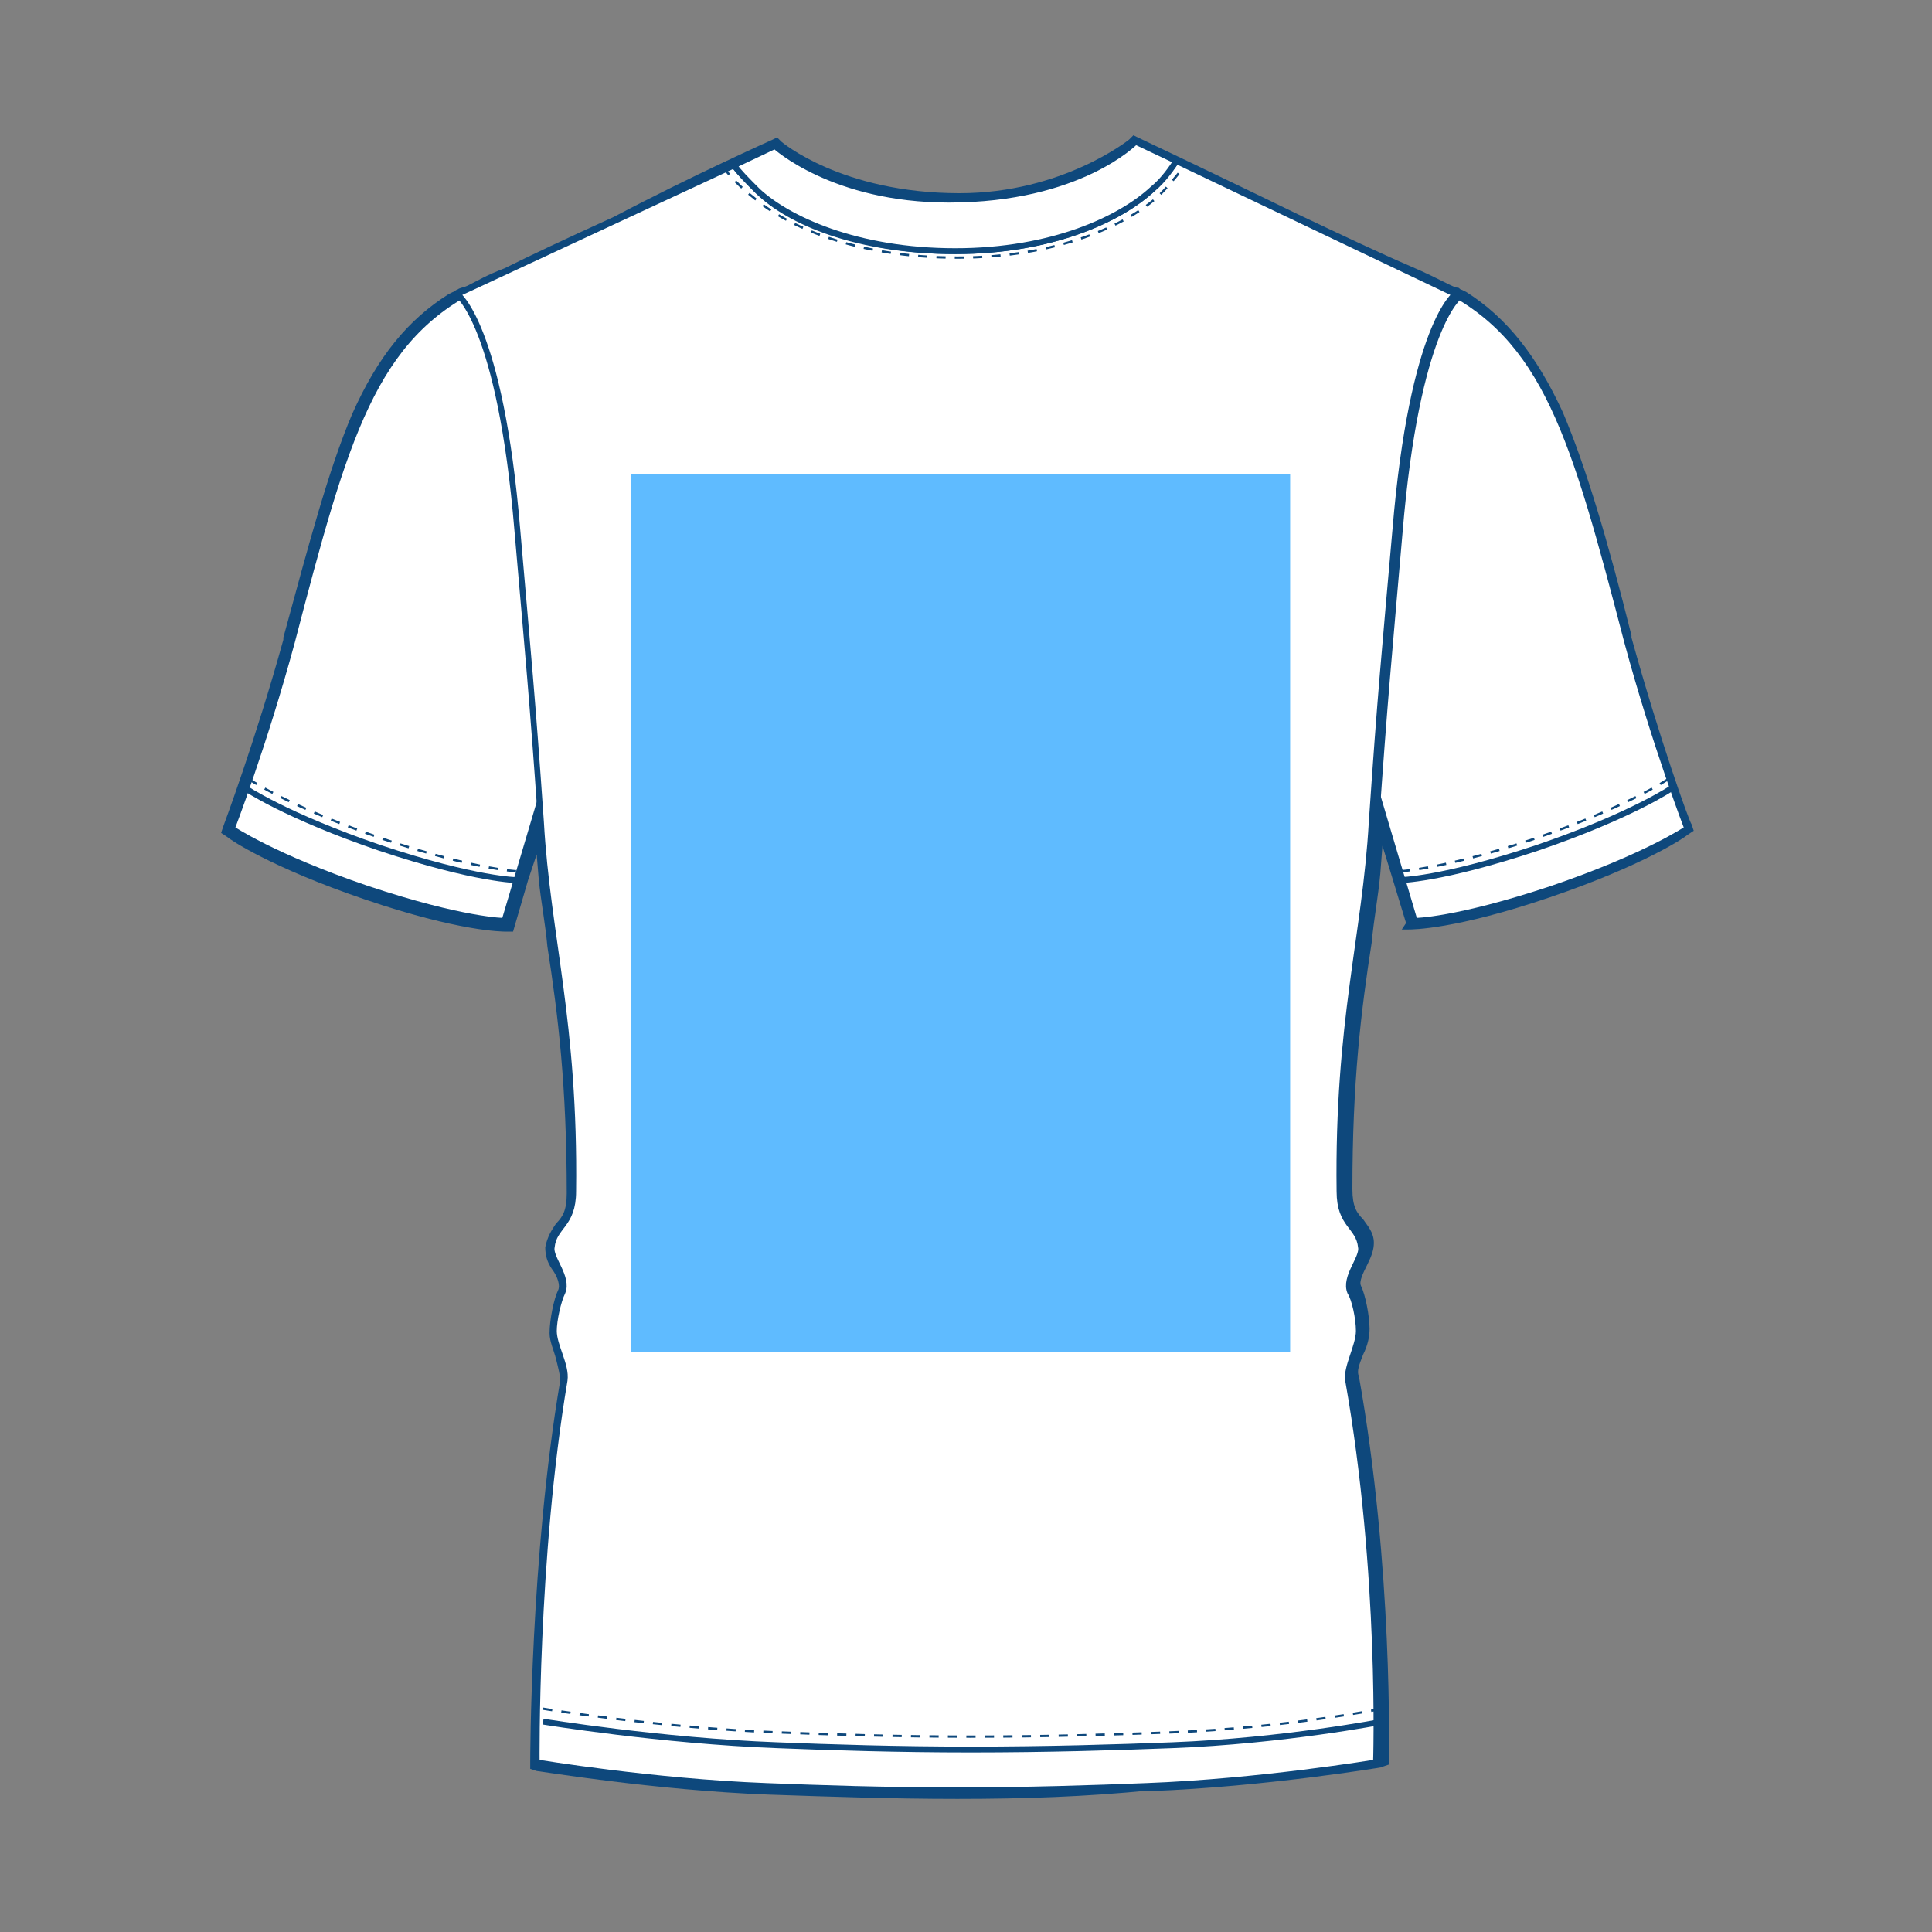 <?xml version="1.0" encoding="utf-8"?>
<!-- Generator: Adobe Illustrator 24.0.2, SVG Export Plug-In . SVG Version: 6.00 Build 0)  -->
<svg version="1.1" id="Livello_1" xmlns="http://www.w3.org/2000/svg" xmlns:xlink="http://www.w3.org/1999/xlink" x="0px" y="0px"
	 viewBox="0 0 90 90" style="enable-background:new 0 0 90 90;" xml:space="preserve">
<rect x="0" y="0" width="90" height="90" fill="#808080" stroke="none"/>
<style type="text/css">
	.st0{fill:#0E487C;}
	.st1{fill:#FFFFFF;stroke:#0E487C;stroke-width:0.273;}
	.st2{fill:none;stroke:#0E487C;stroke-width:0.273;}
	.st3{fill:none;stroke:#0E487C;stroke-width:0.107;stroke-dasharray:0.427;}
	.st4{fill:none;stroke:#0E487C;stroke-width:0.107;stroke-dasharray:0.43;}
	.st5{fill:#5FBBFF;}
</style>
<path class="st0" d="M44.6,83.8c-3,0-5.9-0.1-8.8-0.2c-5.3-0.2-10.7-1.1-10.8-1.1l-0.3-0.1l0-0.3c0-0.1,0-9.6,1.4-17.8
	c0-0.2-0.1-0.6-0.2-1c-0.1-0.4-0.3-0.8-0.3-1.2c0-0.6,0.2-1.6,0.4-2c0.1-0.2,0-0.6-0.3-1c-0.2-0.3-0.3-0.6-0.3-1
	c0.1-0.5,0.3-0.8,0.5-1.1c0.3-0.3,0.5-0.6,0.5-1.4c0-5-0.4-8.3-0.9-11.5C25.4,43,25.2,42,25.1,41l-0.1-1.2l-0.4,1.2l-0.7,2.4l-0.3,0
	c-0.2,0-2.2,0-6.6-1.5c-4.4-1.5-6.3-2.8-6.4-2.9l-0.3-0.2l0.1-0.3c0,0,1.5-4,2.8-8.7l0-0.1c1.2-4.4,2.1-7.8,3.2-10.4
	c1.2-2.7,2.6-4.4,4.5-5.6l0,0l0.2-0.1c0.1,0,0.1-0.1,0.2-0.1c0.1-0.1,0.3-0.1,0.5-0.2c0.4-0.2,0.9-0.5,1.7-0.8
	c1.2-0.6,2.9-1.4,5.1-2.4C32.2,8.2,36,6.5,36,6.5l0.2-0.1l0.2,0.2c0,0,2.8,2.4,8.3,2.4c4.8,0,7.9-2.5,7.9-2.5l0.2-0.2l0.2,0.1
	c0,0,3.8,1.8,7.5,3.6c1.9,0.9,3.8,1.8,5.2,2.4c0.7,0.3,1.3,0.6,1.7,0.8c0.2,0.1,0.4,0.2,0.5,0.2c0.1,0,0.1,0.1,0.2,0.1l0.2,0.1l0,0
	c1.9,1.2,3.3,3,4.5,5.6c1.1,2.6,2.1,6,3.2,10.4l0,0.1c1.3,4.7,2.7,8.6,2.8,8.7l0.1,0.3l-0.3,0.2c-0.1,0.1-2,1.4-6.4,2.9
	c-4.4,1.5-6.4,1.5-6.6,1.5l-0.3,0L65.5,43l-0.7-2.3l-0.4-1.3l-0.1,1.3c-0.1,1.1-0.3,2.1-0.4,3.2c-0.5,3.2-0.9,6.5-0.9,11.5
	c0,0.8,0.2,1.1,0.5,1.4c0.2,0.3,0.5,0.6,0.5,1.1c0,0.3-0.1,0.6-0.3,1c-0.2,0.4-0.4,0.8-0.3,1c0.2,0.4,0.4,1.4,0.4,2
	c0,0.4-0.1,0.8-0.3,1.2c-0.2,0.5-0.3,0.8-0.2,1c1.6,8.9,1.4,17.8,1.4,17.8l0,0.3l-0.3,0.1c-0.1,0-5.5,0.9-10.8,1.1
	C50.6,83.7,47.7,83.8,44.6,83.8L44.6,83.8z"/>
<g>
	<g>
		<path class="st1" d="M22.4,13.3c-5,2.4-6.3,7-8.8,16.6c-1.3,4.8-2.8,8.7-2.8,8.7s1.9,1.3,6.3,2.8c4.5,1.5,6.4,1.5,6.4,1.5l1.9-6.4
			C25.4,27.3,25.7,18.1,22.4,13.3z"/>
	</g>
	<g>
		<path class="st2" d="M11.4,36.7c0,0,1.9,1.3,6.3,2.8c4.5,1.5,6.4,1.5,6.4,1.5"/>
	</g>
	<g>
		<path class="st3" d="M11.6,36.3c0,0,1.9,1.3,6.3,2.8c4.5,1.5,6.4,1.5,6.4,1.5"/>
	</g>
	<g>
		<path class="st1" d="M67,13.3c5,2.4,6.3,7,8.8,16.6c1.3,4.8,2.8,8.7,2.8,8.7s-1.9,1.3-6.3,2.8c-4.5,1.5-6.4,1.5-6.4,1.5L64,36.5
			C64,27.3,63.7,18.1,67,13.3z"/>
	</g>
	<g>
		<path class="st1" d="M44.6,83.4c-3.3,0-6.3-0.1-8.8-0.2c-5.3-0.2-10.7-1.1-10.7-1.1s0-9.4,1.3-17.8c0.1-0.6-0.5-1.6-0.5-2.3
			c0-0.6,0.2-1.5,0.4-1.8c0.3-0.7-0.6-1.6-0.5-2.1c0.1-1,1-1,1-2.6c0.1-7.9-1.2-11.9-1.5-17.2c-0.4-5.9-0.6-7.9-1.1-13.6
			c-0.8-9.6-2.8-11-2.8-11l14.8-6.9c0,0,2.8,2.5,8.1,2.5c6.1,0,8.7-2.7,8.7-2.7L68,13.8c0,0-2,1.4-2.8,11c-0.5,5.8-0.7,7.8-1.1,13.6
			c-0.3,5.3-1.6,9.3-1.5,17.2c0,1.6,0.9,1.6,1,2.6c0.1,0.5-0.8,1.4-0.5,2.1c0.2,0.4,0.4,1.3,0.4,1.8c0,0.7-0.6,1.6-0.5,2.3
			c1.6,8.9,1.3,17.8,1.3,17.8s-5.4,0.9-10.7,1.1C51,83.3,48,83.4,44.6,83.4L44.6,83.4z"/>
	</g>
	<path class="st1" d="M54.8,7.5c-0.2,0.3-0.6,0.8-1.1,1.3c-1.5,1.4-4.7,2.9-9.2,2.9c-4.6,0-7.8-1.4-9.2-2.8
		c-0.5-0.5-0.9-0.9-1.1-1.2l-12.9,6c0,0,2,1.4,2.8,11c0.5,5.8,0.7,7.8,1.1,13.6c0.3,5.3,1.6,9.3,1.5,17.2c0,1.6-0.9,1.6-1,2.6
		c-0.1,0.5,0.8,1.4,0.5,2.1c-0.2,0.4-0.4,1.3-0.4,1.8c0,0.7,0.6,1.6,0.5,2.3c-1.4,8.3-1.3,17.8-1.3,17.8s5.4,0.9,10.7,1.1
		c2.5,0.1,5.5,0.2,8.8,0.2h0.1c3.3,0,6.3-0.1,8.8-0.2c5.3-0.2,10.7-1.1,10.7-1.1s0.3-8.8-1.3-17.8c-0.1-0.6,0.5-1.6,0.5-2.3
		c0-0.6-0.2-1.5-0.4-1.8c-0.3-0.7,0.6-1.6,0.5-2.1c-0.1-1-1-1-1-2.6c-0.1-7.9,1.2-11.9,1.5-17.2c0.4-5.9,0.6-7.9,1.1-13.6
		c0.8-9.6,2.8-11,2.8-11L54.8,7.5z"/>
	<g>
		<path class="st2" d="M77.9,36.7c0,0-1.9,1.3-6.3,2.8c-4.5,1.5-6.4,1.5-6.4,1.5"/>
	</g>
	<g>
		<path class="st3" d="M77.7,36.3c0,0-1.9,1.3-6.3,2.8c-4.5,1.5-6.4,1.5-6.4,1.5"/>
	</g>
	<path class="st2" d="M25.3,80.2c0,0,5.5,0.9,10.9,1.1c2.5,0.1,5.6,0.2,9,0.2c3.6,0,6.8-0.1,9.4-0.2c5.2-0.2,9.8-1.1,9.8-1.1"/>
	<path class="st4" d="M25.3,79.6c0,0,5.5,0.9,10.9,1.1c2.5,0.1,5.6,0.2,9,0.2c3.6,0,6.8-0.1,9.4-0.2c5.2-0.2,9.8-1.1,9.8-1.1"/>
	<path class="st3" d="M33.7,7.8c0,0,0.5,0.7,1.4,1.4c1.5,1.3,4.7,2.8,9.5,2.8c4.6,0,7.9-1.5,9.4-2.9c0.6-0.6,1.2-1.4,1.2-1.4"/>
	<path class="st1" d="M35.3,8.9c1.4,1.3,4.6,2.8,9.2,2.8c4.5,0,7.7-1.5,9.2-2.9c0.5-0.4,0.9-1,1.1-1.3l-1.9-0.9c0,0-2.6,2.7-8.7,2.7
		c-5.4,0-8.1-2.5-8.1-2.5l-1.9,0.9C34.4,8,34.8,8.4,35.3,8.9z"/>
</g>
<rect x="29.4" y="22.1" class="st5" width="30.7" height="40.9"/>
</svg>
